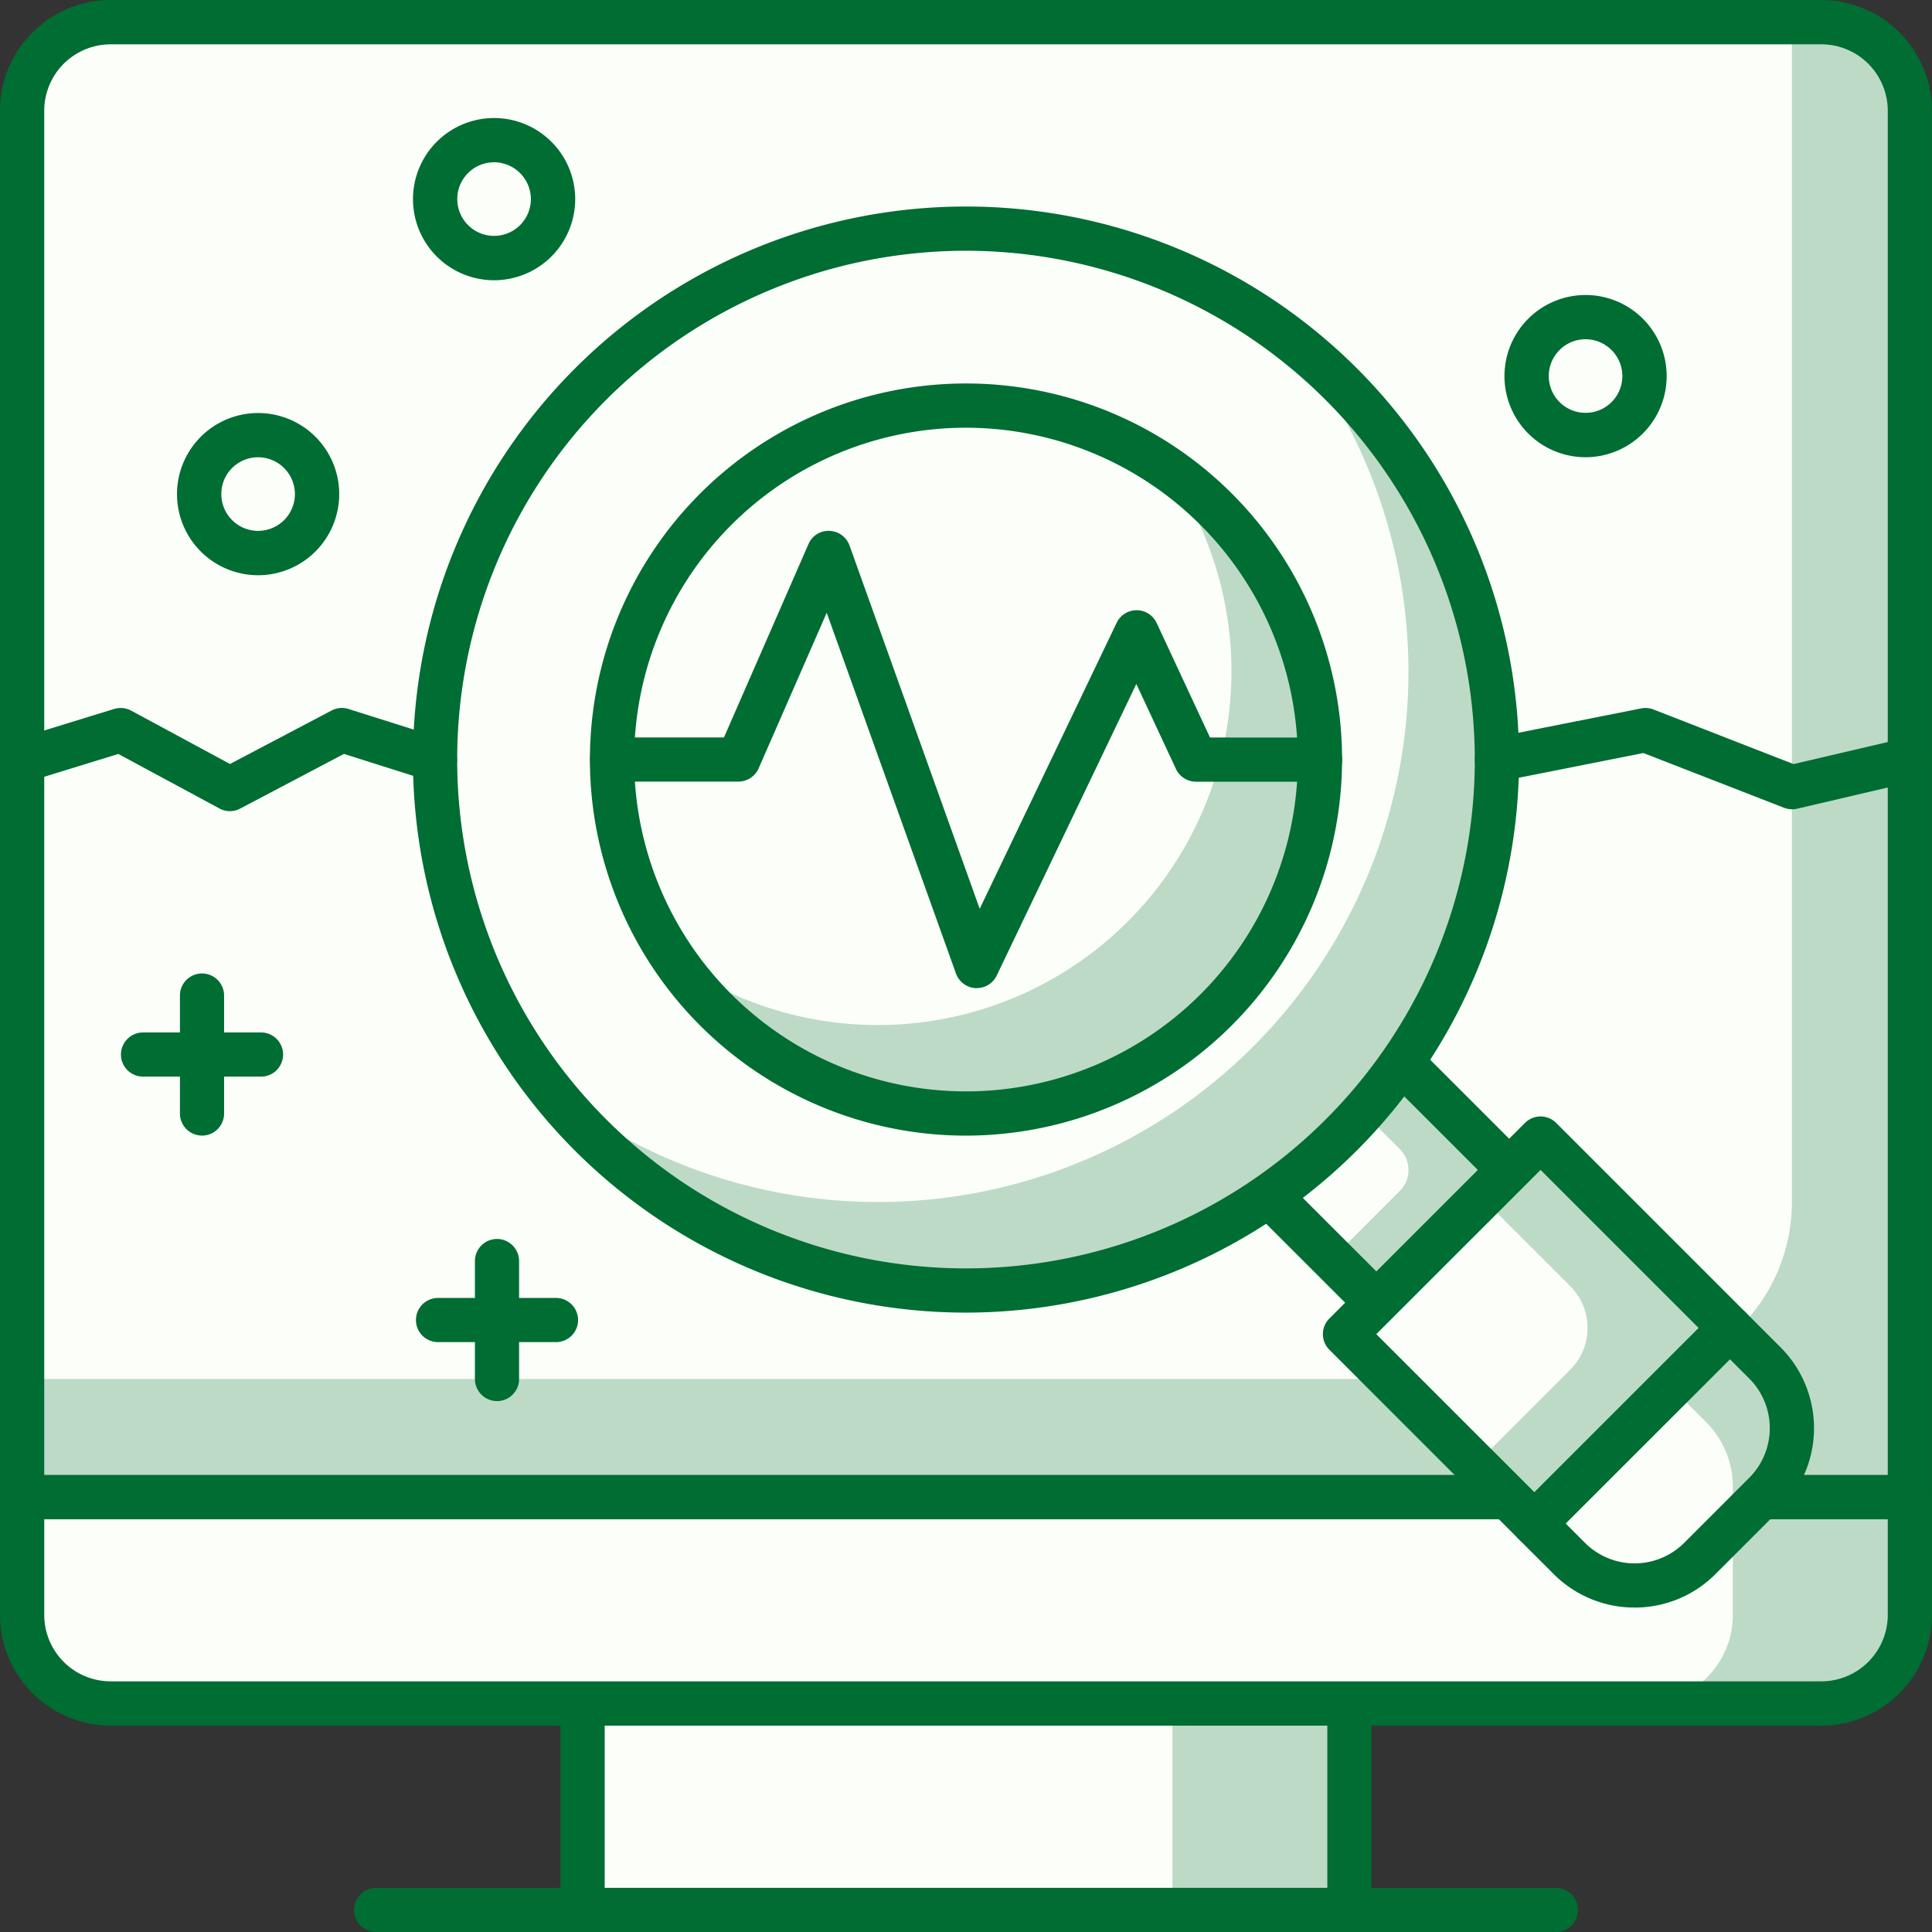 <svg xmlns="http://www.w3.org/2000/svg" width="105" height="105.002" viewBox="0 0 105 105.002"><rect x="0" y="0" width="105" height="105.002" fill="#333333" stroke="none"/><defs><style>.a{fill:#bddac7;}.b{fill:#fcfff9;}.c{fill:#006d33;}</style></defs><g transform="translate(-775.137 -8201.896)"><rect class="a" width="41.68" height="11.221" transform="translate(806.797 8294.474)"/><rect class="b" width="32.06" height="11.221" transform="translate(806.797 8294.474)"/><path class="c" d="M607.019,2007.521h-41.68a1.2,1.2,0,0,1-1.2-1.2V1995.1a1.2,1.2,0,0,1,1.2-1.2h41.68a1.2,1.2,0,0,1,1.2,1.2v11.222a1.2,1.2,0,0,1-1.2,1.2m-40.477-2.4h39.275V1996.3H566.542Z" transform="translate(241.458 6299.376)"/><path class="a" d="M643.674,1998.866H550.7a4.81,4.81,0,0,1-4.809-4.809v-6.412h102.6v6.412a4.81,4.81,0,0,1-4.809,4.809" transform="translate(230.452 6295.607)"/><path class="b" d="M633.994,1998.866H550.8a4.809,4.809,0,0,1-4.809-4.809v-6.412H638.8v6.412a4.81,4.81,0,0,1-4.809,4.809" transform="translate(230.512 6295.607)"/><path class="c" d="M644.126,2000.521H551.148a6.019,6.019,0,0,1-6.011-6.011V1988.1a1.2,1.2,0,0,1,1.2-1.2h102.6a1.2,1.2,0,0,1,1.2,1.2v6.412a6.02,6.02,0,0,1-6.011,6.011M547.542,1989.3v5.21a3.611,3.611,0,0,0,3.607,3.607h92.977a3.613,3.613,0,0,0,3.607-3.607v-5.21Z" transform="translate(230 6295.156)"/><path class="c" d="M622.462,2003.3H558.339a1.2,1.2,0,1,1,0-2.4h64.122a1.2,1.2,0,1,1,0,2.4" transform="translate(237.237 6303.598)"/><path class="a" d="M648.483,2017.8h-102.6v-75.345a4.81,4.81,0,0,1,4.809-4.809h92.977a4.81,4.81,0,0,1,4.809,4.809Z" transform="translate(230.452 6265.454)"/><path class="b" d="M632.452,2011.386H545.887v-68.933a4.81,4.81,0,0,1,4.809-4.809H642.07v64.124a9.62,9.62,0,0,1-9.618,9.618" transform="translate(230.452 6265.454)"/><path class="c" d="M648.935,2019.453h-102.6a1.2,1.2,0,0,1-1.2-1.2v-75.345a6.019,6.019,0,0,1,6.011-6.012h92.977a6.02,6.02,0,0,1,6.011,6.012v75.345a1.2,1.2,0,0,1-1.2,1.2m-101.393-2.4H647.733v-74.143a3.612,3.612,0,0,0-3.607-3.607H551.148a3.611,3.611,0,0,0-3.607,3.607Z" transform="translate(230 6265.002)"/><rect class="a" width="10.202" height="10.484" transform="translate(842.532 8265.284) rotate(-45)"/><path class="b" d="M592.186,1983.254l3.676-3.676a1.6,1.6,0,0,0,0-2.267l-3.875-3.875-4.809,4.809Z" transform="translate(255.353 6287.04)"/><path class="c" d="M595.044,1988.218a1.2,1.2,0,0,1-.85-.353l-7.414-7.412a1.2,1.2,0,0,1,0-1.7l7.214-7.214a1.2,1.2,0,0,1,1.7,0l7.414,7.413a1.2,1.2,0,0,1,0,1.7l-7.214,7.214a1.2,1.2,0,0,1-.851.353m-5.713-8.615,5.713,5.712,5.515-5.513-5.715-5.712Z" transform="translate(254.901 6285.683)"/><rect class="a" width="15.029" height="14.555" transform="translate(848.238 8274.404) rotate(-44.996)"/><path class="b" d="M597.824,1992l5.154-5.154a3.207,3.207,0,0,0,0-4.535l-4.819-4.817-7.421,7.421Z" transform="translate(257.5 6289.487)"/><path class="c" d="M601.481,1998.069a1.2,1.2,0,0,1-.85-.353l-10.292-10.292a1.2,1.2,0,0,1,0-1.7l10.628-10.627a1.2,1.2,0,0,1,1.7,0l10.292,10.292a1.2,1.2,0,0,1,0,1.7l-10.628,10.627a1.2,1.2,0,0,1-.851.353m-8.591-11.494,8.591,8.591,8.929-8.926-8.592-8.591Z" transform="translate(257.047 6287.829)"/><path class="b" d="M606.142,1994.443l3.543-3.543a5.009,5.009,0,0,0,0-7.086l-1.9-1.9-10.627,10.625,1.9,1.9a5.01,5.01,0,0,0,7.084,0" transform="translate(261.372 6292.153)"/><path class="a" d="M601.787,1985.122l1.9,1.9a5.01,5.01,0,0,1,0,7.084l-.337.337,3.543-3.543a5.01,5.01,0,0,0,0-7.084l-1.9-1.9Z" transform="translate(264.163 6292.153)"/><path class="c" d="M603.053,1997.562a6.2,6.2,0,0,1-4.392-1.816l-1.9-1.9a1.2,1.2,0,0,1,0-1.7l10.628-10.627a1.2,1.2,0,0,1,1.7,0l1.9,1.9a6.218,6.218,0,0,1,0,8.785l-3.543,3.543a6.191,6.191,0,0,1-4.391,1.816m-3.743-4.567,1.05,1.052a3.813,3.813,0,0,0,5.385,0l3.543-3.543a3.817,3.817,0,0,0,0-5.386l-1.05-1.048Zm7.284,1.9h0Z" transform="translate(260.919 6291.701)"/><path class="b" d="M559.887,1973.5a28.855,28.855,0,1,0,28.855-28.855,28.856,28.856,0,0,0-28.855,28.855" transform="translate(238.895 6269.676)"/><path class="a" d="M604.249,1948.515a28.829,28.829,0,0,1-40.492,40.492,28.836,28.836,0,1,0,40.492-40.492" transform="translate(241.229 6272.01)"/><path class="c" d="M589.194,2004.01a30.057,30.057,0,1,1,30.057-30.057,30.091,30.091,0,0,1-30.057,30.057m0-57.71a27.653,27.653,0,1,0,27.653,27.653,27.683,27.683,0,0,0-27.653-27.653" transform="translate(238.443 6269.224)"/><path class="b" d="M565.887,1969.882a19.237,19.237,0,1,0,19.237-19.237,19.237,19.237,0,0,0-19.237,19.237" transform="translate(242.514 6273.295)"/><path class="a" d="M594.8,1952.8a19.223,19.223,0,0,1-26.762,26.761A19.228,19.228,0,1,0,594.8,1952.8" transform="translate(243.812 6274.592)"/><path class="c" d="M585.576,1990.773a20.439,20.439,0,1,1,20.439-20.439,20.463,20.463,0,0,1-20.439,20.439m0-38.473a18.034,18.034,0,1,0,18.034,18.034,18.055,18.055,0,0,0-18.034-18.034" transform="translate(242.061 6272.842)"/><path class="c" d="M586.158,1979.745H586.1a1.206,1.206,0,0,1-1.071-.8l-7.023-19.6-3.7,8.456a1.207,1.207,0,0,1-1.1.72h-6.864a1.2,1.2,0,1,1,0-2.4h6.08l4.593-10.508a1.176,1.176,0,0,1,1.143-.719,1.206,1.206,0,0,1,1.09.8l7.073,19.739,7.443-15.545a1.2,1.2,0,0,1,1.084-.682h.006a1.2,1.2,0,0,1,1.084.694l2.9,6.225h5.979a1.2,1.2,0,1,1,0,2.4h-6.744a1.2,1.2,0,0,1-1.09-.7l-2.15-4.612-7.587,15.846a1.2,1.2,0,0,1-1.084.683" transform="translate(242.061 6275.854)"/><path class="c" d="M557.58,1966.506a1.2,1.2,0,0,1-.57-.144l-5.5-2.966-4.721,1.454a1.2,1.2,0,0,1-.708-2.3l5.2-1.6a1.207,1.207,0,0,1,.925.091l5.373,2.9,5.518-2.906a1.2,1.2,0,0,1,.923-.083l5.059,1.6a1.2,1.2,0,0,1-.726,2.292l-4.58-1.451-5.639,2.97a1.181,1.181,0,0,1-.561.14" transform="translate(230.059 6279.476)"/><path class="c" d="M612.37,1966.4a1.217,1.217,0,0,1-.436-.082l-7.635-2.973-7.725,1.534a1.2,1.2,0,1,1-.468-2.358l8.068-1.6a1.209,1.209,0,0,1,.67.057l7.616,2.968,6.048-1.414a1.2,1.2,0,0,1,.547,2.342l-6.412,1.5a1.2,1.2,0,0,1-.273.032" transform="translate(260.153 6279.476)"/><path class="c" d="M555.546,1959.713a4.408,4.408,0,1,1,4.408-4.408,4.412,4.412,0,0,1-4.408,4.408m0-6.412a2,2,0,1,0,2,2,2.006,2.006,0,0,0-2-2" transform="translate(233.619 6273.446)"/><path class="c" d="M563.546,1949.712a4.408,4.408,0,1,1,4.409-4.408,4.412,4.412,0,0,1-4.409,4.408m0-6.412a2,2,0,1,0,2,2,2.007,2.007,0,0,0-2-2" transform="translate(238.443 6267.415)"/><path class="c" d="M600.55,1955.712a4.408,4.408,0,1,1,4.408-4.408,4.412,4.412,0,0,1-4.408,4.408m0-6.412a2,2,0,1,0,2,2,2.007,2.007,0,0,0-2-2" transform="translate(260.759 6271.033)"/><path class="c" d="M556.851,1974.3h-6.412a1.2,1.2,0,1,1,0-2.4h6.412a1.2,1.2,0,0,1,0,2.4" transform="translate(232.472 6286.108)"/><path class="c" d="M552.438,1978.71a1.2,1.2,0,0,1-1.2-1.2V1971.1a1.2,1.2,0,1,1,2.4,0v6.412a1.2,1.2,0,0,1-1.2,1.2" transform="translate(233.678 6284.902)"/><path class="c" d="M566.852,1983.3h-6.412a1.2,1.2,0,1,1,0-2.4h6.412a1.2,1.2,0,1,1,0,2.4" transform="translate(238.503 6291.537)"/><path class="c" d="M562.439,1987.711a1.2,1.2,0,0,1-1.2-1.2V1980.1a1.2,1.2,0,0,1,2.4,0v6.412a1.2,1.2,0,0,1-1.2,1.2" transform="translate(239.709 6290.331)"/></g></svg>